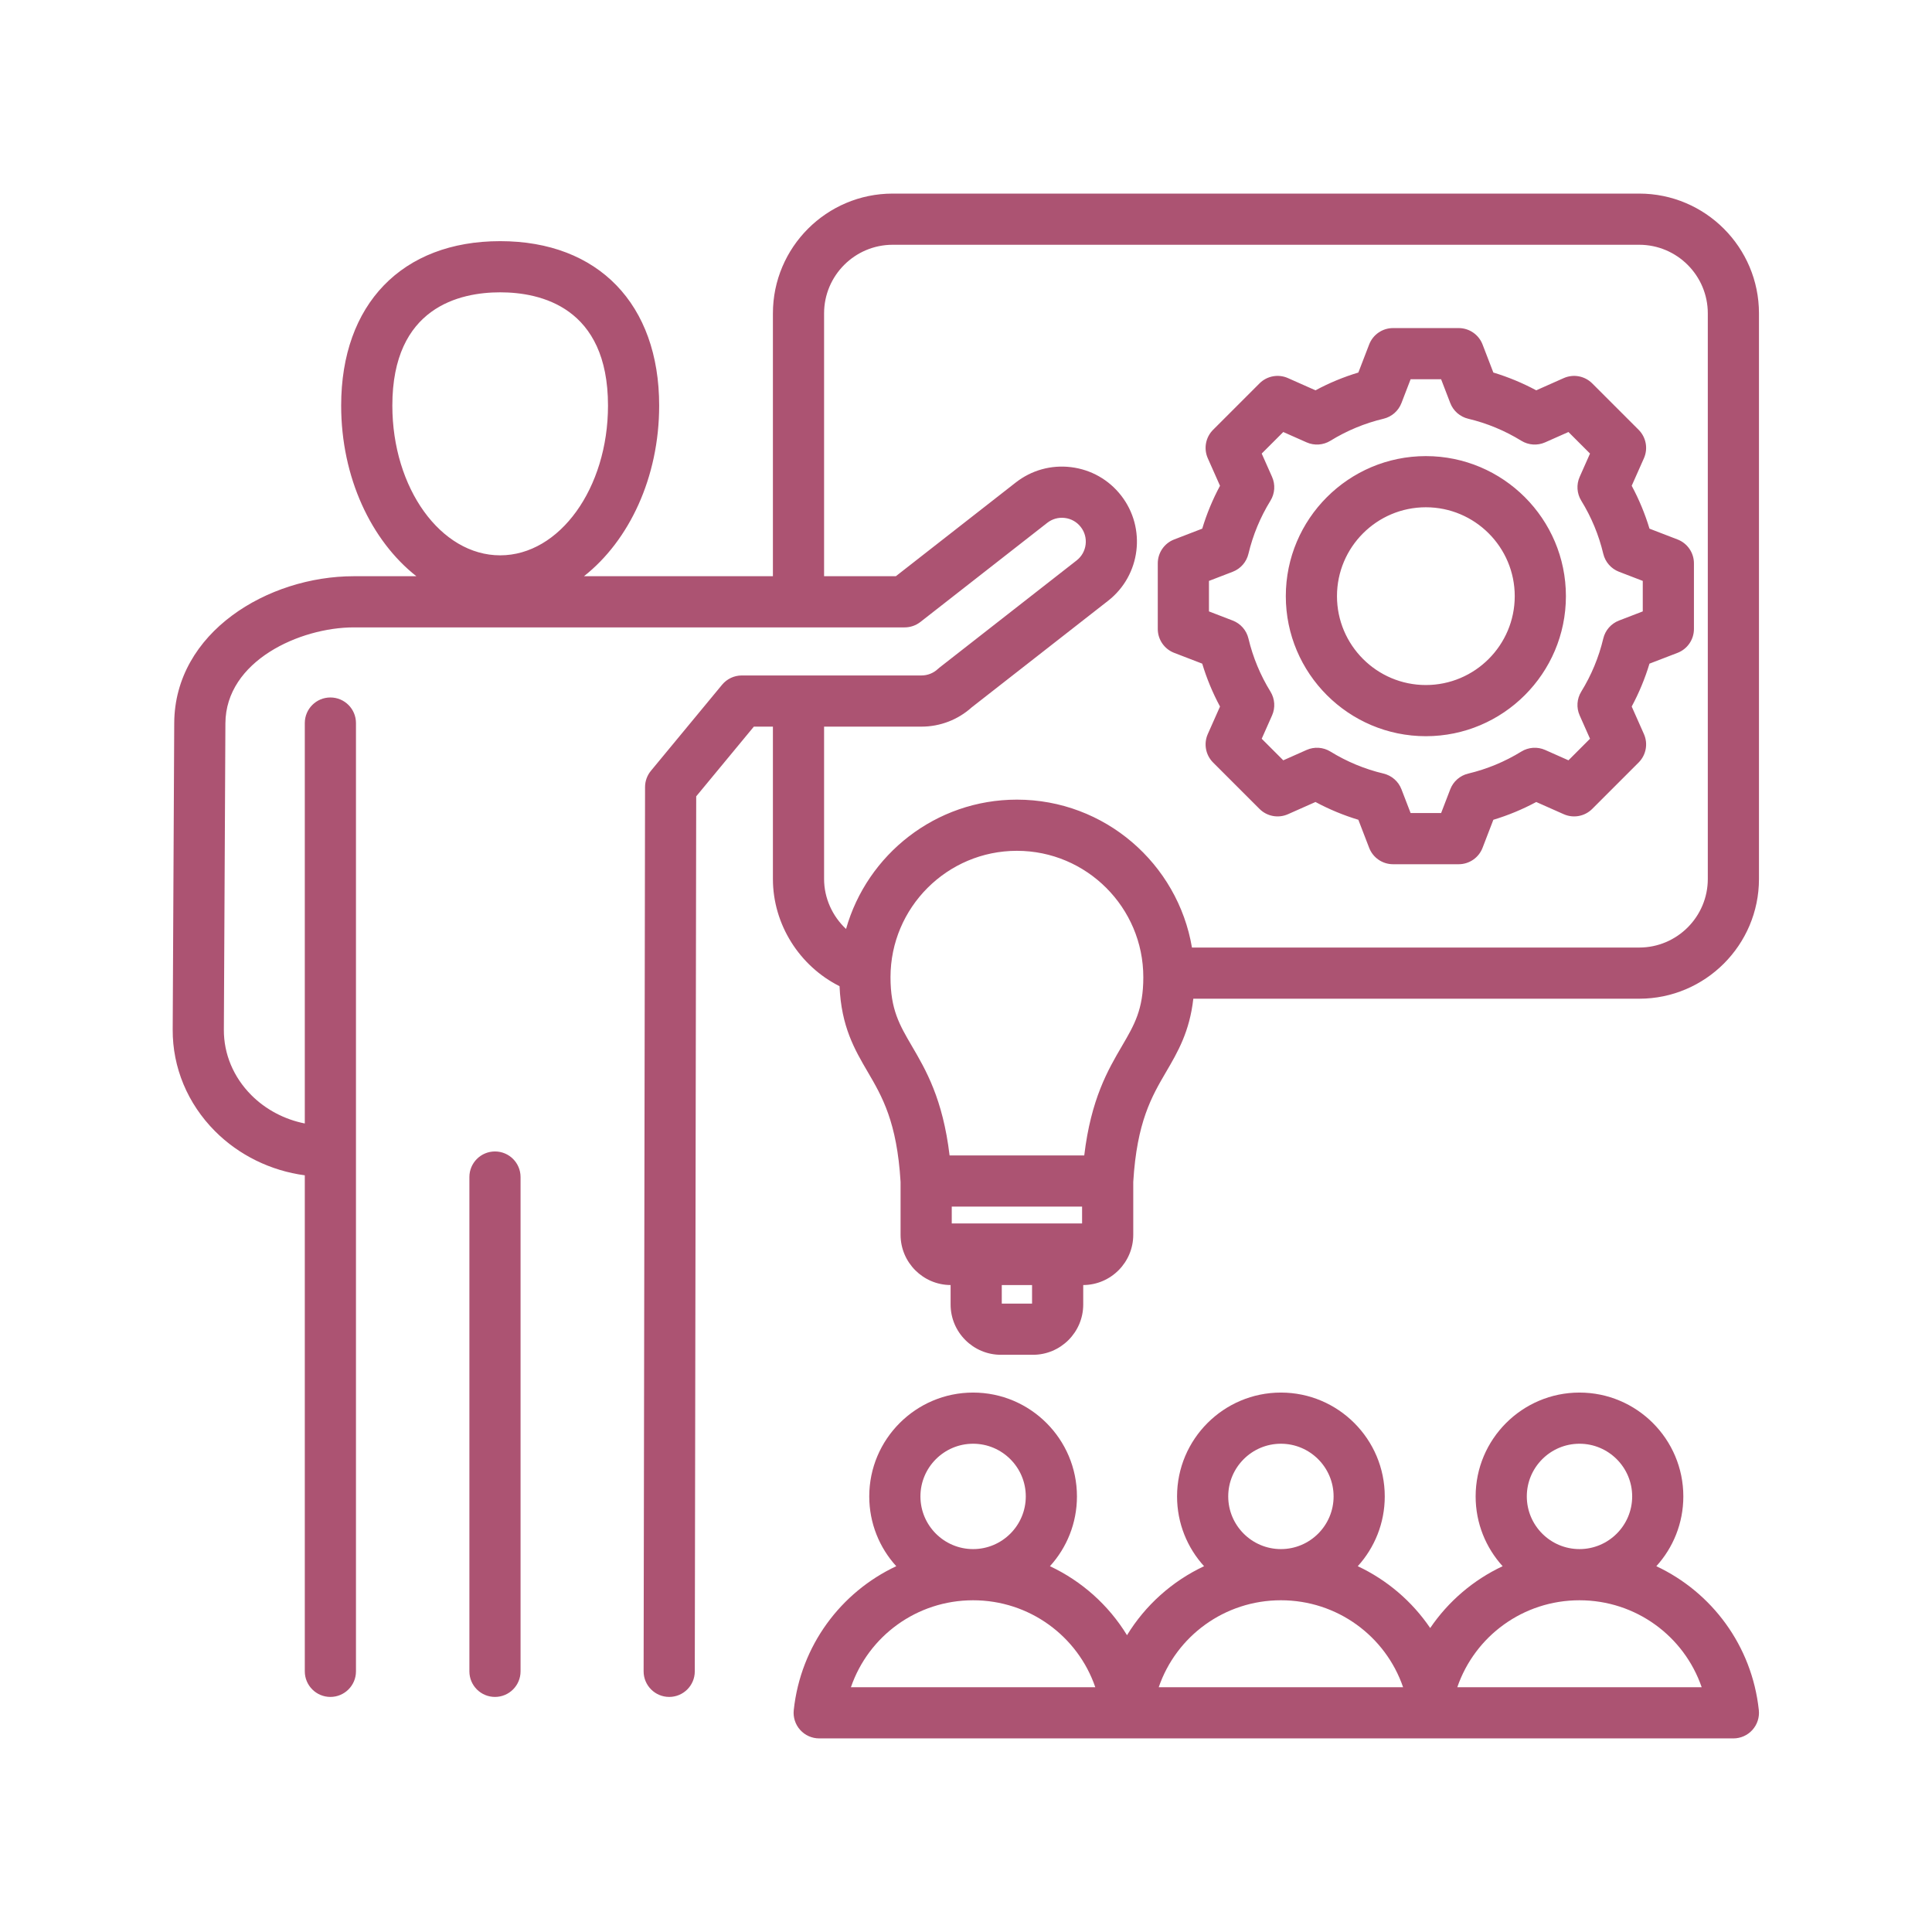 <svg xmlns="http://www.w3.org/2000/svg" xmlns:xlink="http://www.w3.org/1999/xlink" width="1080" viewBox="0 0 810 810" height="1080" preserveAspectRatio="xMidYMid meet"><defs><clipPath id="eee24b4532"><path d="M 72.266 81 L 737.516 81 L 737.516 729 L 72.266 729 Z M 72.266 81 " clip-rule="nonzero"></path></clipPath></defs><g clip-path="url(#eee24b4532)"><path fill="#ac5372" d="M 694.426 656.637 C 701.457 648.902 705.746 638.633 705.746 627.379 C 705.746 603.371 686.215 583.84 662.207 583.84 C 638.195 583.84 618.668 603.371 618.668 627.379 C 618.668 638.633 622.957 648.902 629.988 656.637 C 617.703 662.402 607.211 671.379 599.617 682.562 C 592.023 671.379 581.527 662.406 569.246 656.637 C 576.277 648.902 580.566 638.633 580.566 627.379 C 580.566 603.371 561.035 583.84 537.027 583.84 C 513.016 583.84 493.488 603.371 493.488 627.379 C 493.488 638.633 497.777 648.902 504.809 656.637 C 491.445 662.91 480.199 672.98 472.504 685.566 C 464.805 672.98 453.559 662.91 440.195 656.637 C 447.227 648.902 451.516 638.633 451.516 627.379 C 451.516 603.371 431.984 583.84 407.977 583.84 C 383.965 583.84 364.438 603.371 364.438 627.379 C 364.438 638.633 368.727 648.902 375.758 656.637 C 352.539 667.539 335.684 689.902 332.785 716.965 C 332.461 719.992 333.438 723.016 335.473 725.277 C 337.508 727.543 340.41 728.832 343.453 728.832 L 726.73 728.832 C 729.777 728.832 732.676 727.543 734.711 725.277 C 736.742 723.016 737.723 719.992 737.398 716.965 C 734.5 689.902 717.645 667.539 694.426 656.637 Z M 385.895 627.379 C 385.895 615.203 395.801 605.293 407.98 605.293 C 420.16 605.293 430.066 615.203 430.066 627.379 C 430.066 639.559 420.16 649.465 407.98 649.465 C 395.801 649.465 385.895 639.559 385.895 627.379 Z M 356.75 707.383 C 364.102 685.945 384.375 670.922 407.977 670.922 C 431.582 670.922 451.855 685.945 459.211 707.383 Z M 640.121 627.379 C 640.121 615.203 650.027 605.293 662.207 605.293 C 674.387 605.293 684.297 615.203 684.297 627.379 C 684.297 639.559 674.387 649.465 662.207 649.465 C 650.027 649.465 640.121 639.559 640.121 627.379 Z M 514.941 627.379 C 514.941 615.203 524.852 605.293 537.027 605.293 C 549.207 605.293 559.117 615.203 559.117 627.379 C 559.117 639.559 549.207 649.465 537.027 649.465 C 524.852 649.465 514.941 639.559 514.941 627.379 Z M 537.027 670.918 C 560.633 670.918 580.906 685.941 588.258 707.379 L 485.801 707.379 C 493.152 685.941 513.426 670.918 537.027 670.918 Z M 610.977 707.383 C 618.332 685.945 638.605 670.922 662.207 670.922 C 685.809 670.922 706.086 685.945 713.438 707.383 Z M 218.246 493.48 L 218.246 700.719 C 218.246 706.645 213.445 711.445 207.52 711.445 C 201.598 711.445 196.793 706.645 196.793 700.719 L 196.793 493.48 C 196.793 487.555 201.598 482.754 207.52 482.754 C 213.445 482.754 218.246 487.555 218.246 493.48 Z M 687.246 81.164 L 374.262 81.164 C 346.574 81.164 324.047 103.691 324.047 131.379 L 324.047 241.578 L 244.836 241.578 C 263.742 226.695 276.359 200.199 276.359 170.035 C 276.359 127.52 250.816 101.105 209.699 101.105 C 168.582 101.105 143.035 127.52 143.035 170.039 C 143.035 200.199 155.652 226.695 174.562 241.582 L 148.332 241.582 C 112.273 241.582 73.234 265.125 73.047 303.16 L 72.402 431.645 C 72.32 447.539 78.621 462.672 90.133 474.242 C 100.188 484.348 113.574 490.863 127.789 492.754 L 127.789 700.719 C 127.789 706.645 132.594 711.445 138.516 711.445 C 144.441 711.445 149.242 706.645 149.242 700.719 L 149.242 303.145 C 149.242 297.219 144.441 292.418 138.516 292.418 C 132.594 292.418 127.789 297.219 127.789 303.145 L 127.789 471.023 C 119.293 469.336 111.398 465.199 105.344 459.109 C 97.887 451.613 93.805 441.898 93.855 431.75 L 94.5 303.27 C 94.633 277.016 125.848 263.035 148.332 263.035 L 379.277 263.035 C 381.672 263.035 383.996 262.23 385.883 260.762 L 439.066 219.199 C 441.172 217.551 443.797 216.828 446.445 217.156 C 449.098 217.48 451.461 218.82 453.105 220.926 C 454.754 223.031 455.48 225.648 455.152 228.301 C 454.824 230.953 453.488 233.32 451.379 234.965 L 393.875 279.898 C 393.633 280.09 393.402 280.285 393.18 280.496 C 391.309 282.234 388.871 283.191 386.316 283.191 L 311.004 283.191 C 307.805 283.191 304.773 284.617 302.734 287.082 L 272.898 323.172 C 271.312 325.09 270.445 327.5 270.441 329.988 L 269.84 700.703 C 269.832 706.625 274.625 711.438 280.551 711.445 C 280.555 711.445 280.562 711.445 280.566 711.445 C 286.484 711.445 291.285 706.656 291.293 700.738 L 291.887 333.875 L 316.051 304.648 L 324.047 304.648 L 324.047 368.504 C 324.047 387.578 335.207 405.062 351.98 413.465 C 352.707 430.434 358.332 440.055 363.785 449.375 C 369.82 459.688 376.055 470.352 377.57 495.516 L 377.57 517.684 C 377.57 529.273 386.973 538.703 398.547 538.762 L 398.547 546.922 C 398.547 558.547 408.004 568.004 419.629 568.004 L 433.066 568.004 C 444.691 568.004 454.148 558.547 454.148 546.922 L 454.148 538.762 C 465.723 538.703 475.125 529.273 475.125 517.684 L 475.125 495.492 C 476.645 470.348 482.879 459.684 488.91 449.375 C 493.773 441.066 498.762 432.5 500.301 418.715 L 687.246 418.715 C 714.934 418.715 737.457 396.191 737.457 368.504 L 737.457 131.379 C 737.457 103.691 714.934 81.164 687.246 81.164 Z M 164.492 170.039 C 164.492 128.727 192.816 122.559 209.699 122.559 C 226.582 122.559 254.906 128.727 254.906 170.039 C 254.906 204.656 234.629 232.824 209.699 232.824 C 184.77 232.824 164.492 204.656 164.492 170.039 Z M 399.027 512.926 L 399.027 505.867 L 453.668 505.867 L 453.668 512.926 Z M 420 546.547 L 420 538.766 L 432.695 538.766 L 432.695 546.547 Z M 470.391 438.543 C 464.527 448.562 457.402 460.742 454.574 484.418 L 398.117 484.418 C 395.293 460.742 388.164 448.562 382.301 438.543 C 377.105 429.66 373.348 423.242 373.348 409.699 C 373.348 380.48 397.121 356.707 426.344 356.707 C 455.566 356.707 479.34 380.48 479.34 409.699 C 479.344 423.242 475.586 429.66 470.391 438.543 Z M 716.004 368.504 C 716.004 384.359 703.102 397.262 687.246 397.262 L 499.734 397.262 C 493.797 362.113 463.156 335.25 426.348 335.25 C 392.305 335.25 363.547 358.227 354.711 389.477 C 349.008 384.129 345.5 376.57 345.5 368.504 L 345.5 304.645 L 386.316 304.645 C 394.141 304.645 401.609 301.773 407.41 296.551 L 464.586 251.871 C 478.254 241.191 480.691 221.387 470.012 207.719 C 464.844 201.098 457.398 196.887 449.059 195.859 C 440.719 194.836 432.48 197.117 425.859 202.293 L 375.582 241.582 L 345.5 241.582 L 345.5 131.379 C 345.5 115.52 358.402 102.621 374.262 102.621 L 687.242 102.621 C 703.102 102.621 716.004 115.52 716.004 131.379 Z M 703.316 226.172 L 691.555 221.641 C 689.676 215.414 687.184 209.398 684.098 203.66 L 689.219 192.133 C 691.02 188.078 690.137 183.336 687 180.195 L 667.543 160.738 C 664.402 157.598 659.656 156.723 655.602 158.52 L 644.07 163.641 C 638.332 160.559 632.32 158.066 626.094 156.188 L 621.566 144.422 C 619.973 140.281 615.992 137.547 611.555 137.547 L 584.039 137.547 C 579.598 137.547 575.621 140.281 574.027 144.422 L 569.496 156.188 C 563.273 158.062 557.258 160.559 551.523 163.641 L 539.988 158.52 C 535.934 156.715 531.191 157.598 528.051 160.738 L 508.594 180.195 C 505.453 183.336 504.574 188.078 506.375 192.137 L 511.496 203.664 C 508.414 209.398 505.922 215.414 504.043 221.641 L 492.277 226.172 C 488.137 227.766 485.402 231.746 485.402 236.184 L 485.402 263.699 C 485.402 268.137 488.137 272.117 492.277 273.711 L 504.039 278.238 C 505.918 284.469 508.41 290.484 511.496 296.219 L 506.375 307.746 C 504.574 311.801 505.453 316.547 508.594 319.688 L 528.055 339.145 C 531.191 342.281 535.938 343.16 539.992 341.359 L 551.523 336.238 C 557.258 339.324 563.273 341.816 569.496 343.695 L 574.027 355.461 C 575.621 359.602 579.602 362.332 584.039 362.332 L 611.555 362.332 C 615.996 362.332 619.973 359.602 621.566 355.461 L 626.094 343.699 C 632.324 341.82 638.34 339.324 644.078 336.242 L 655.602 341.359 C 659.656 343.16 664.402 342.281 667.543 339.145 L 687 319.684 C 690.137 316.547 691.02 311.801 689.219 307.746 L 684.098 296.215 C 687.18 290.477 689.672 284.465 691.551 278.238 L 703.316 273.711 C 707.457 272.117 710.191 268.137 710.191 263.699 L 710.191 236.18 C 710.191 231.742 707.457 227.762 703.316 226.172 Z M 688.734 256.332 L 678.762 260.172 C 675.465 261.441 673 264.258 672.184 267.699 C 670.309 275.566 667.203 283.059 662.949 289.965 C 661.094 292.977 660.844 296.711 662.281 299.941 L 666.621 309.719 L 657.582 318.762 L 647.809 314.422 C 644.578 312.988 640.844 313.238 637.828 315.094 C 630.922 319.344 623.43 322.453 615.559 324.328 C 612.117 325.145 609.301 327.609 608.031 330.906 L 604.195 340.879 L 591.406 340.879 L 587.566 330.906 C 586.297 327.605 583.48 325.141 580.039 324.324 C 572.176 322.453 564.684 319.344 557.773 315.09 C 554.762 313.234 551.027 312.988 547.797 314.422 L 538.02 318.766 L 528.977 309.723 L 533.316 299.949 C 534.754 296.715 534.504 292.984 532.648 289.969 C 528.395 283.066 525.289 275.57 523.414 267.699 C 522.594 264.258 520.133 261.441 516.832 260.172 L 506.863 256.336 L 506.863 243.551 L 516.836 239.711 C 520.133 238.441 522.598 235.625 523.414 232.184 C 525.289 224.312 528.395 216.82 532.648 209.918 C 534.504 206.902 534.754 203.172 533.32 199.938 L 528.977 190.16 L 538.016 181.121 L 547.797 185.461 C 551.027 186.898 554.762 186.648 557.777 184.793 C 564.684 180.539 572.176 177.434 580.039 175.562 C 583.48 174.742 586.297 172.281 587.566 168.977 L 591.406 159.004 L 604.191 159.004 L 608.031 168.98 C 609.301 172.281 612.121 174.742 615.559 175.559 C 623.422 177.434 630.914 180.539 637.824 184.793 C 640.836 186.648 644.57 186.895 647.801 185.461 L 657.582 181.121 L 666.621 190.16 L 662.281 199.934 C 660.848 203.168 661.098 206.898 662.953 209.914 C 667.207 216.82 670.312 224.312 672.184 232.184 C 673.004 235.625 675.465 238.441 678.766 239.711 L 688.738 243.547 L 688.738 256.332 Z M 597.797 191.223 C 565.422 191.223 539.082 217.562 539.082 249.938 C 539.082 282.316 565.422 308.656 597.797 308.656 C 630.172 308.656 656.516 282.316 656.516 249.938 C 656.516 217.562 630.172 191.223 597.797 191.223 Z M 597.797 287.203 C 577.25 287.203 560.535 270.488 560.535 249.938 C 560.535 229.391 577.25 212.676 597.797 212.676 C 618.344 212.676 635.062 229.391 635.062 249.938 C 635.062 270.488 618.344 287.203 597.797 287.203 Z M 597.797 287.203 " fill-opacity="1" fill-rule="nonzero"></path></g></svg>